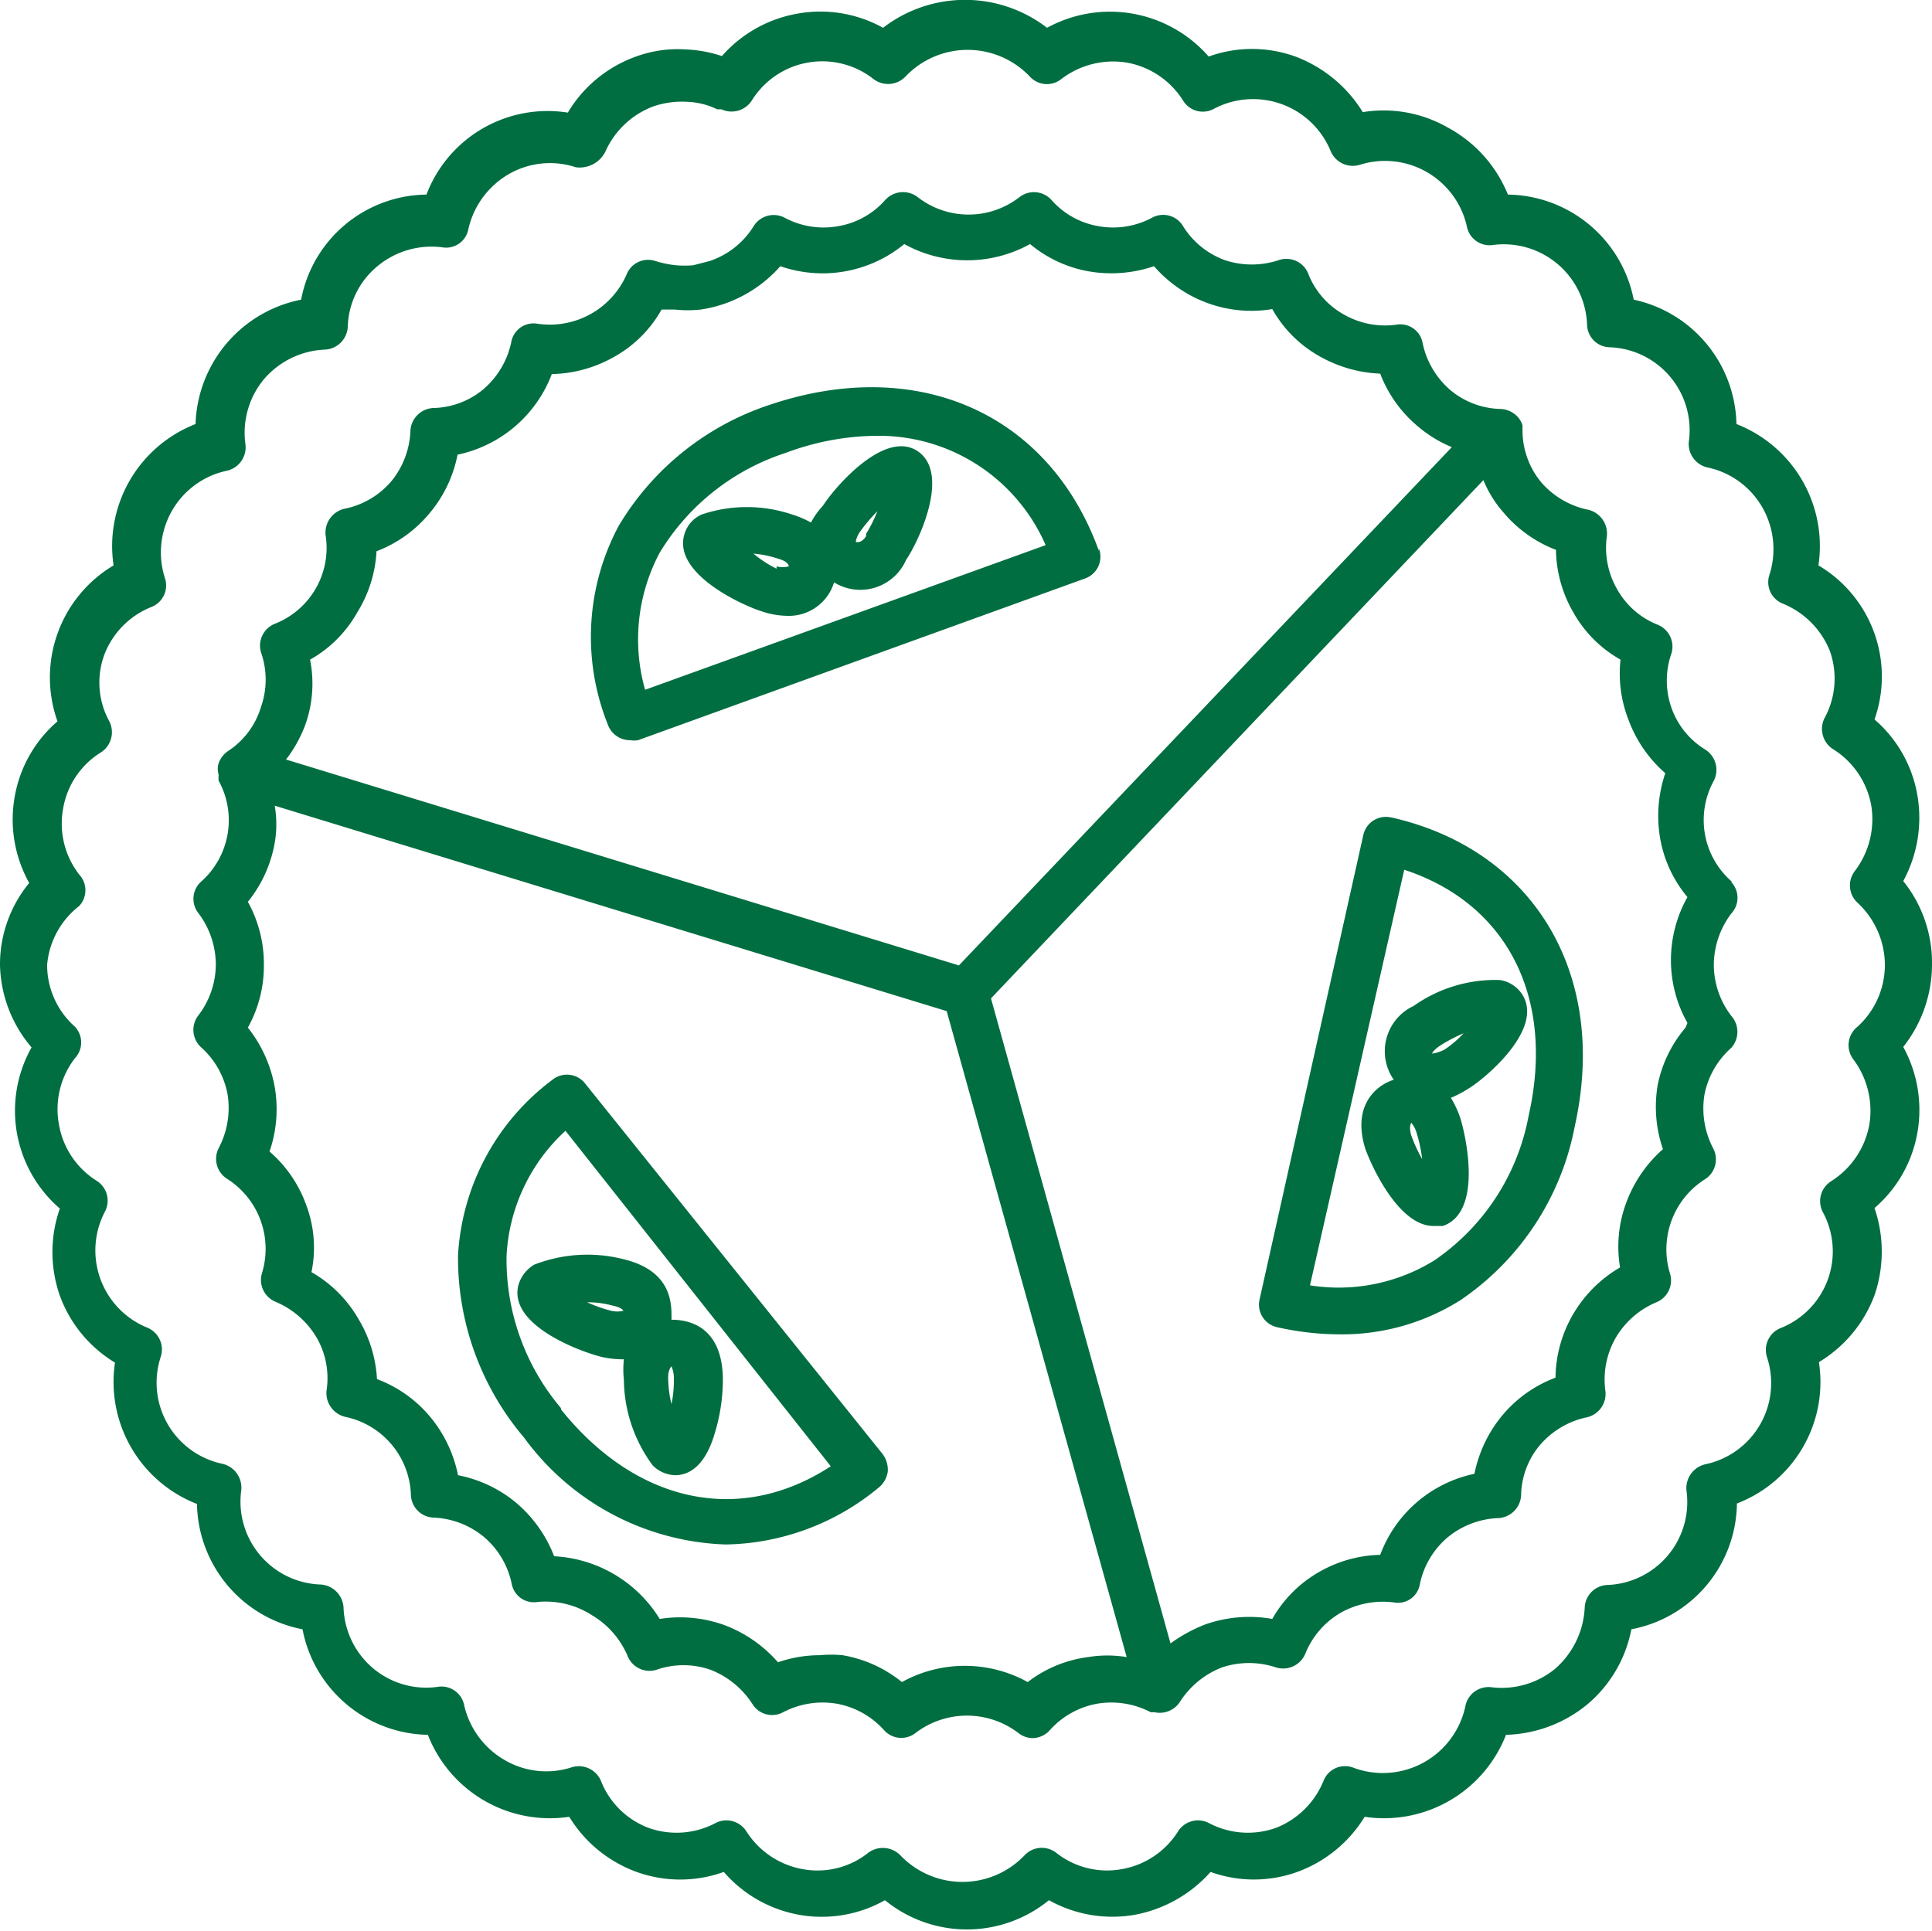 <svg xmlns="http://www.w3.org/2000/svg" viewBox="0 0 41 40.98" color="#006e41">
    <path
        d="M32.44 23.68c.57-2.52-.47-4.51-2.64-5.22l-2 8.82a3.86 3.86 0 0 0 2.64-.53 4.77 4.77 0 0 0 2-3.07zm-2.91-6.33c3 .68 4.61 3.31 3.89 6.55A5.76 5.76 0 0 1 31 27.59a4.7 4.7 0 0 1-2.58.73 6.06 6.06 0 0 1-1.31-.15.49.49 0 0 1-.38-.59l2.2-9.85a.49.49 0 0 1 .59-.38zM13 27.71a2 2 0 0 0-.54-.07 3.09 3.09 0 0 0 .51.18.57.57 0 0 0 .26 0s-.03-.07-.23-.11zM14.25 29s-.08.07-.07.27a2.41 2.41 0 0 0 .07.53 2.38 2.38 0 0 0 .05-.53.61.61 0 0 0-.05-.27zM11 27.28a.74.74 0 0 1 .34-.44 3.11 3.11 0 0 1 1.91-.11c1.05.26 1 1 1 1.28.29 0 1.06.08 1.09 1.22a3.89 3.89 0 0 1-.16 1.15c-.17.61-.46.92-.84.93a.7.7 0 0 1-.49-.21 3.1 3.1 0 0 1-.61-1.81 2 2 0 0 1 0-.44 2.09 2.09 0 0 1-.47-.05c-.45-.11-1.98-.67-1.77-1.52zm19.18-2.68a2.93 2.93 0 0 0-.11-.53.6.6 0 0 0-.12-.24s-.06.08 0 .27a3.22 3.22 0 0 0 .23.5zm.4-2.42c-.17.11-.19.18-.19.18s.09 0 .26-.08a2.24 2.24 0 0 0 .41-.35 3.62 3.62 0 0 0-.48.25zm-1 .74a1.06 1.06 0 0 1 .42-1.57 3 3 0 0 1 1.83-.55.69.69 0 0 1 .47.3c.48.73-.77 1.78-1.13 2a2.35 2.35 0 0 1-.38.2 2.14 2.14 0 0 1 .2.43c.13.42.47 2-.37 2.29h-.2c-.74 0-1.32-1.28-1.45-1.65-.3-.99.33-1.37.6-1.45zm-17.67 7c1.61 2 3.81 2.45 5.72 1.2L12 24a3.87 3.87 0 0 0-1.25 2.65 4.88 4.88 0 0 0 1.15 3.23zm.51-6.92l6.31 7.86a.56.56 0 0 1 .11.37.53.53 0 0 1-.19.34 5.21 5.21 0 0 1-3.25 1.21 5.52 5.52 0 0 1-4.28-2.27 5.89 5.89 0 0 1-1.4-3.87 5 5 0 0 1 2-3.72.49.49 0 0 1 .7.08zm27-1.21a1.77 1.77 0 0 0 .58-1.31 1.81 1.81 0 0 0-.58-1.32.5.5 0 0 1-.06-.67 1.82 1.82 0 0 0 .35-1.4 1.78 1.78 0 0 0-.81-1.19.51.51 0 0 1-.18-.66 1.75 1.75 0 0 0 .11-1.43 1.81 1.81 0 0 0-1-1 .49.49 0 0 1-.28-.61 1.78 1.78 0 0 0-.15-1.43 1.76 1.76 0 0 0-1.17-.85.51.51 0 0 1-.39-.55 1.76 1.76 0 0 0-1.69-2 .49.49 0 0 1-.47-.48 1.77 1.77 0 0 0-2-1.69.49.49 0 0 1-.55-.39 1.78 1.78 0 0 0-2.28-1.31.51.51 0 0 1-.61-.29 1.78 1.78 0 0 0-2.48-.9.49.49 0 0 1-.65-.17 1.78 1.78 0 0 0-1.19-.81 1.81 1.81 0 0 0-1.4.35.49.49 0 0 1-.67-.06 1.82 1.82 0 0 0-2.63 0 .51.51 0 0 1-.68.06 1.76 1.76 0 0 0-2.59.46.51.51 0 0 1-.64.18h-.09a1.6 1.6 0 0 0-.65-.16 1.88 1.88 0 0 0-.71.1 1.81 1.81 0 0 0-1 .93.61.61 0 0 1-.64.36 1.75 1.75 0 0 0-1.43.15 1.81 1.81 0 0 0-.85 1.16.48.48 0 0 1-.55.39 1.79 1.79 0 0 0-1.38.4 1.73 1.73 0 0 0-.63 1.29.51.51 0 0 1-.48.48 1.8 1.8 0 0 0-1.3.63 1.78 1.78 0 0 0-.39 1.39.51.51 0 0 1-.39.55 1.76 1.76 0 0 0-1.17.85 1.78 1.78 0 0 0-.15 1.43.49.49 0 0 1-.28.61 1.77 1.77 0 0 0-1 1 1.71 1.71 0 0 0 .1 1.43.51.51 0 0 1-.18.66 1.74 1.74 0 0 0-.8 1.19 1.76 1.76 0 0 0 .34 1.4.49.49 0 0 1 0 .67A1.77 1.77 0 0 0 1 20.48a1.75 1.75 0 0 0 .59 1.31.49.49 0 0 1 0 .67 1.77 1.77 0 0 0-.34 1.4 1.76 1.76 0 0 0 .8 1.2.5.5 0 0 1 .18.65 1.77 1.77 0 0 0 .9 2.47.5.5 0 0 1 .28.62 1.76 1.76 0 0 0 1.32 2.27.52.52 0 0 1 .39.56 1.76 1.76 0 0 0 1.69 2 .52.52 0 0 1 .48.48 1.77 1.77 0 0 0 .63 1.3 1.75 1.75 0 0 0 1.38.39.49.49 0 0 1 .55.39 1.81 1.81 0 0 0 .85 1.16 1.75 1.75 0 0 0 1.43.16.51.51 0 0 1 .62.28 1.75 1.75 0 0 0 1 1 1.77 1.77 0 0 0 1.44-.1.5.5 0 0 1 .65.18 1.79 1.79 0 0 0 1.19.8 1.73 1.73 0 0 0 1.4-.35.52.52 0 0 1 .68.06 1.82 1.82 0 0 0 2.63 0 .5.5 0 0 1 .67-.06 1.74 1.74 0 0 0 1.4.35 1.77 1.77 0 0 0 1.19-.8.5.5 0 0 1 .65-.18 1.77 1.77 0 0 0 1.44.1 1.8 1.8 0 0 0 1-1 .49.49 0 0 1 .61-.28 1.79 1.79 0 0 0 2.4-1.31.5.5 0 0 1 .55-.39 1.79 1.79 0 0 0 1.35-.39 1.84 1.84 0 0 0 .63-1.3.5.5 0 0 1 .47-.48 1.76 1.76 0 0 0 1.69-2 .52.52 0 0 1 .39-.56 1.76 1.76 0 0 0 1.32-2.27.5.5 0 0 1 .28-.62 1.75 1.75 0 0 0 .9-2.47.5.5 0 0 1 .18-.65 1.8 1.8 0 0 0 .81-1.2 1.82 1.82 0 0 0-.35-1.4.5.5 0 0 1 .1-.68zM41 20.48a2.83 2.83 0 0 1-.61 1.74 2.78 2.78 0 0 1 .3 1.82 2.73 2.73 0 0 1-.91 1.6 2.86 2.86 0 0 1 0 1.85 2.8 2.8 0 0 1-1.18 1.42 2.76 2.76 0 0 1-1.74 3 2.75 2.75 0 0 1-2.24 2.67 2.76 2.76 0 0 1-.93 1.59 2.83 2.83 0 0 1-1.73.65 2.78 2.78 0 0 1-3 1.74 2.8 2.8 0 0 1-1.43 1.17 2.71 2.71 0 0 1-1.84 0 2.85 2.85 0 0 1-1.61.91 2.76 2.76 0 0 1-1.82-.31 2.75 2.75 0 0 1-3.48 0 2.73 2.73 0 0 1-1.82.31 2.76 2.76 0 0 1-1.6-.91 2.73 2.73 0 0 1-1.85 0 2.8 2.8 0 0 1-1.43-1.17 2.78 2.78 0 0 1-3-1.74 2.76 2.76 0 0 1-2.66-2.24 2.76 2.76 0 0 1-2.24-2.66 2.78 2.78 0 0 1-1.74-3 2.77 2.77 0 0 1-1.17-1.42 2.8 2.8 0 0 1 0-1.85 2.74 2.74 0 0 1-.6-3.42A2.78 2.78 0 0 1 0 20.48a2.72 2.72 0 0 1 .62-1.74 2.76 2.76 0 0 1-.31-1.82 2.73 2.73 0 0 1 .91-1.61A2.77 2.77 0 0 1 2.41 12a2.78 2.78 0 0 1 1.74-3 2.78 2.78 0 0 1 2.24-2.64 2.74 2.74 0 0 1 2.66-2.23 2.75 2.75 0 0 1 3-1.74 2.77 2.77 0 0 1 1.42-1.18 2.59 2.59 0 0 1 1.1-.16 2.76 2.76 0 0 1 .75.14 2.77 2.77 0 0 1 1.6-.9 2.74 2.74 0 0 1 1.82.3 2.85 2.85 0 0 1 3.48 0 2.78 2.78 0 0 1 3.43.61 2.71 2.71 0 0 1 1.84 0 2.86 2.86 0 0 1 1.43 1.18 2.74 2.74 0 0 1 1.81.33A2.81 2.81 0 0 1 32 4.13a2.76 2.76 0 0 1 2.67 2.23A2.76 2.76 0 0 1 36.85 9a2.78 2.78 0 0 1 1.74 3 2.74 2.74 0 0 1 1.19 3.27 2.73 2.73 0 0 1 .91 1.61 2.82 2.82 0 0 1-.3 1.82 2.77 2.77 0 0 1 .61 1.78zm-27.31-5.84l8.5-3.07a3.86 3.86 0 0 0-3.61-2.32 5.58 5.58 0 0 0-1.9.36A4.89 4.89 0 0 0 14 11.73a3.92 3.92 0 0 0-.31 2.91zm9.63-3a.49.49 0 0 1-.3.64l-9.48 3.43a.51.51 0 0 1-.17 0 .5.5 0 0 1-.47-.33 5 5 0 0 1 .23-4.22 5.87 5.87 0 0 1 3.21-2.57c3.12-1.05 5.92.17 6.98 3.1zm-4.94-.31a3.07 3.07 0 0 0 .24-.48 3.44 3.44 0 0 0-.35.41.55.55 0 0 0-.11.24s.11.05.22-.12zm-1.9.69a.5.5 0 0 0 .26 0s0-.1-.22-.16a2.27 2.27 0 0 0-.53-.11 2.38 2.38 0 0 0 .49.32zm1-1.31c.24-.37 1.3-1.61 2-1.13s0 1.94-.25 2.3a1.06 1.06 0 0 1-1.53.48 1 1 0 0 1-1 .71 1.74 1.74 0 0 1-.55-.1c-.41-.13-1.9-.81-1.62-1.65a.66.66 0 0 1 .36-.4 3 3 0 0 1 1.92 0 2.09 2.09 0 0 1 .4.17 1.64 1.64 0 0 1 .23-.33zm18.33 11a2.7 2.7 0 0 1-.35-1.33 2.73 2.73 0 0 1 .35-1.34 2.66 2.66 0 0 1-.58-1.25 2.82 2.82 0 0 1 .11-1.38 2.77 2.77 0 0 1-.78-1.13 2.7 2.7 0 0 1-.17-1.28 2.61 2.61 0 0 1-1-1 2.72 2.72 0 0 1-.37-1.33 2.72 2.72 0 0 1-1.12-.8 2.41 2.41 0 0 1-.42-.68l-10.45 11 3.81 13.69a3.23 3.23 0 0 1 .73-.4 2.81 2.81 0 0 1 1.43-.12 2.65 2.65 0 0 1 1-1 2.72 2.72 0 0 1 1.29-.36 2.73 2.73 0 0 1 2-1.72 2.8 2.8 0 0 1 .6-1.25 2.7 2.7 0 0 1 1.12-.79 2.73 2.73 0 0 1 .37-1.34 2.76 2.76 0 0 1 1-1 2.67 2.67 0 0 1 .13-1.37 2.81 2.81 0 0 1 .78-1.14 2.77 2.77 0 0 1-.11-1.37 2.7 2.7 0 0 1 .59-1.21zM23.09 35.17a2.5 2.5 0 0 1 .82 0l-3.82-13.71L5.83 17.1a2.33 2.33 0 0 1 0 .79 2.75 2.75 0 0 1-.57 1.25 2.72 2.72 0 0 1 .34 1.34 2.69 2.69 0 0 1-.34 1.33 2.83 2.83 0 0 1 .57 1.26 2.77 2.77 0 0 1-.11 1.37 2.71 2.71 0 0 1 .78 1.14A2.56 2.56 0 0 1 6.61 27a2.68 2.68 0 0 1 1 1A2.75 2.75 0 0 1 8 29.27a2.7 2.7 0 0 1 1.12.79 2.8 2.8 0 0 1 .6 1.25 2.75 2.75 0 0 1 1.24.59 2.82 2.82 0 0 1 .8 1.13A2.8 2.8 0 0 1 14 34.36a2.78 2.78 0 0 1 1.37.13 2.83 2.83 0 0 1 1.14.79 2.73 2.73 0 0 1 .89-.15 2.59 2.59 0 0 1 .48 0 2.73 2.73 0 0 1 1.26.57 2.76 2.76 0 0 1 2.67 0 2.65 2.65 0 0 1 1.28-.53zM6.48 15.38a2.81 2.81 0 0 1-.41.74l14.28 4.37 10.46-11a2.68 2.68 0 0 1-.72-.44 2.72 2.72 0 0 1-.8-1.12A2.83 2.83 0 0 1 28 7.56a2.61 2.61 0 0 1-1-1 2.7 2.7 0 0 1-1.38-.13 2.77 2.77 0 0 1-1.13-.78 2.81 2.81 0 0 1-1.38.11 2.66 2.66 0 0 1-1.25-.58 2.76 2.76 0 0 1-2.67 0 2.73 2.73 0 0 1-2.63.47 2.81 2.81 0 0 1-1.14.78 2.78 2.78 0 0 1-.55.14 2.57 2.57 0 0 1-.55 0h-.28a2.61 2.61 0 0 1-1 1 2.8 2.8 0 0 1-1.33.37 2.74 2.74 0 0 1-2 1.71 2.75 2.75 0 0 1-.6 1.25 2.72 2.72 0 0 1-1.12.8 2.72 2.72 0 0 1-.41 1.3 2.61 2.61 0 0 1-1 1 2.6 2.6 0 0 1-.1 1.38zm30.26 3.34a.49.49 0 0 1 0 .67 1.82 1.82 0 0 0-.37 1.09 1.79 1.79 0 0 0 .37 1.08.51.51 0 0 1 0 .68 1.78 1.78 0 0 0-.57 1 1.83 1.83 0 0 0 .19 1.14.5.5 0 0 1-.18.65 1.76 1.76 0 0 0-.74 2 .5.5 0 0 1-.29.61 1.81 1.81 0 0 0-.86.75 1.78 1.78 0 0 0-.22 1.14.51.51 0 0 1-.39.55 1.8 1.8 0 0 0-1 .59 1.7 1.7 0 0 0-.4 1.07.51.51 0 0 1-.48.48 1.8 1.8 0 0 0-1.08.41 1.77 1.77 0 0 0-.59 1 .47.47 0 0 1-.55.38 1.83 1.83 0 0 0-1.13.22 1.77 1.77 0 0 0-.75.87.51.51 0 0 1-.62.29 1.81 1.81 0 0 0-1.15 0 1.86 1.86 0 0 0-.89.73.51.51 0 0 1-.54.22h-.08a1.81 1.81 0 0 0-1.14-.18 1.77 1.77 0 0 0-1 .56.5.5 0 0 1-.37.17.5.5 0 0 1-.3-.11 1.8 1.8 0 0 0-2.18 0 .49.49 0 0 1-.67-.06 1.77 1.77 0 0 0-1-.56 1.81 1.81 0 0 0-1.14.18.49.49 0 0 1-.65-.17 1.86 1.86 0 0 0-.89-.73 1.74 1.74 0 0 0-1.15 0 .5.5 0 0 1-.61-.29 1.84 1.84 0 0 0-.76-.87 1.81 1.81 0 0 0-1.15-.28.48.48 0 0 1-.55-.38 1.77 1.77 0 0 0-.59-1 1.79 1.79 0 0 0-1.07-.41.5.5 0 0 1-.48-.48 1.75 1.75 0 0 0-1.4-1.66.52.52 0 0 1-.39-.56 1.72 1.72 0 0 0-.21-1.12 1.84 1.84 0 0 0-.87-.76.5.5 0 0 1-.29-.61 1.76 1.76 0 0 0-.74-2 .5.5 0 0 1-.18-.65 1.83 1.83 0 0 0 .19-1.14 1.77 1.77 0 0 0-.56-1 .5.5 0 0 1-.06-.68 1.79 1.79 0 0 0 .37-1.08 1.82 1.82 0 0 0-.37-1.09.49.49 0 0 1 .06-.67 1.74 1.74 0 0 0 .37-2.14.65.65 0 0 1 0-.13.39.39 0 0 1 0-.24.52.52 0 0 1 .2-.26 1.7 1.7 0 0 0 .7-.94 1.74 1.74 0 0 0 0-1.15.5.5 0 0 1 .29-.61 1.73 1.73 0 0 0 1.08-1.88.52.52 0 0 1 .39-.56 1.76 1.76 0 0 0 1-.58 1.8 1.8 0 0 0 .41-1.08.51.51 0 0 1 .48-.48 1.72 1.72 0 0 0 1.07-.4 1.8 1.8 0 0 0 .59-1 .48.48 0 0 1 .55-.39 1.78 1.78 0 0 0 1.9-1.05.49.49 0 0 1 .61-.28 2.15 2.15 0 0 0 .44.09 2.11 2.11 0 0 0 .36 0l.35-.09a1.75 1.75 0 0 0 .94-.75.5.5 0 0 1 .65-.17 1.75 1.75 0 0 0 1.14.18 1.71 1.71 0 0 0 1-.56.51.51 0 0 1 .68-.06 1.76 1.76 0 0 0 2.17 0 .5.5 0 0 1 .67.06 1.71 1.71 0 0 0 1 .56 1.75 1.75 0 0 0 1.14-.18.49.49 0 0 1 .65.17 1.75 1.75 0 0 0 .89.73 1.81 1.81 0 0 0 1.15 0 .5.5 0 0 1 .62.28 1.69 1.69 0 0 0 .75.87 1.76 1.76 0 0 0 1.13.22.48.48 0 0 1 .55.39 1.8 1.8 0 0 0 .59 1 1.72 1.72 0 0 0 1.07.4.52.52 0 0 1 .33.14.46.46 0 0 1 .13.21v.13a1.73 1.73 0 0 0 .4 1.08 1.79 1.79 0 0 0 1 .58.52.52 0 0 1 .39.56 1.77 1.77 0 0 0 .22 1.13 1.71 1.71 0 0 0 .86.75.5.5 0 0 1 .29.61 1.74 1.74 0 0 0 0 1.15 1.7 1.7 0 0 0 .72.89.51.51 0 0 1 .18.66 1.73 1.73 0 0 0 .38 2.14z"
        fill="currentColor" fill-rule="evenodd"></path>
</svg>